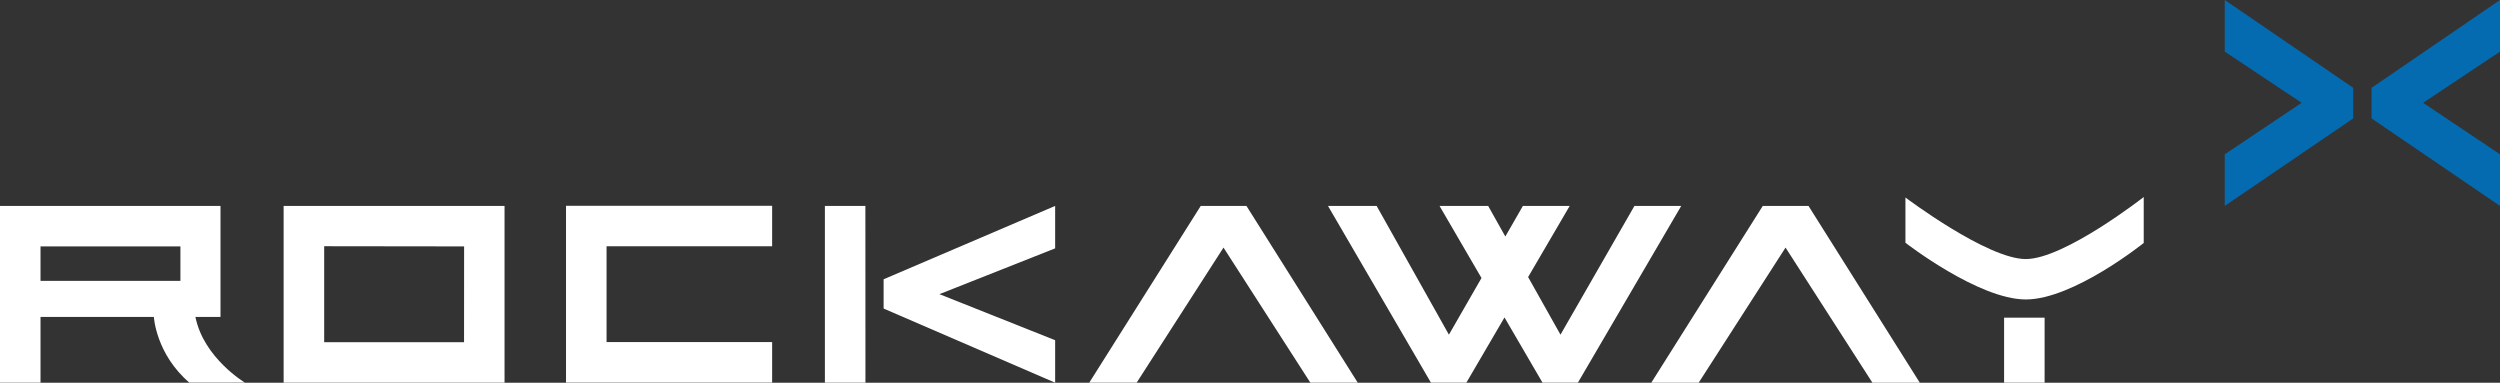<?xml version="1.0" encoding="utf-8"?>
<!-- Generator: Adobe Illustrator 27.0.0, SVG Export Plug-In . SVG Version: 6.00 Build 0)  -->
<svg version="1.1" xmlns="http://www.w3.org/2000/svg" xmlns:xlink="http://www.w3.org/1999/xlink" x="0px" y="0px"
	 viewBox="0 0 843.44 129.12" style="enable-background:new 0 0 843.44 129.12;" xml:space="preserve">
<rect x="0" y="0" width="843.44" height="129.12" fill="#333333" stroke="none"/>
<style type="text/css">
	.st0{fill:#FCA128;}
	.st1{fill:#8BCF2B;}
	.st2{fill:#FFFFFF;}
	.st3{fill:#046BB1;}
	.st4{fill:#0069B3;}
</style>
<g id="Layer_1">
</g>
<g id="Layer_2">
</g>
<g id="Layer_3">
</g>
<g id="Layer_4">
</g>
<g id="Layer_5">
	<g>
		<rect x="676.13" y="107.17" class="st2" width="13.67" height="21.94"/>
		<path class="st2" d="M683.46,87.4c-13.06,0-40.61-20.77-40.61-20.77V81.9c0,0,24.63,19.13,40.61,19.13
			c16.07,0,39.78-19.06,39.78-19.06v-15.5C723.24,66.47,696.49,87.4,683.46,87.4z"/>
		<polygon class="st2" points="298.11,104.1 355.98,129.11 355.98,114.78 316.94,99.24 355.98,83.79 355.98,69.47 298.11,94.22 		
			"/>
		<polygon class="st2" points="420.52,69.47 405.1,69.47 367.49,129.1 383.48,129.1 412.78,83.53 442.08,129.1 458.07,129.1 		"/>
		<polygon class="st2" points="610.14,69.47 594.72,69.47 557.1,129.12 573.09,129.12 602.4,83.53 631.71,129.12 647.7,129.12 		"/>
		<polygon class="st2" points="551.42,69.47 526.47,112.91 515.55,93.47 529.58,69.47 513.79,69.47 507.86,79.79 502.07,69.47 
			485.66,69.47 499.82,93.79 488.83,112.91 464.44,69.47 448.03,69.47 482.77,129.11 494.71,129.11 507.58,107.1 520.41,129.11 
			532.34,129.11 567.21,69.47 		"/>
		<path class="st2" d="M95.69,129.11h74.53V69.47H95.69V129.11z M156.58,83.13l-0.02,32.31h-47.19V83.07L156.58,83.13z"/>
		<polygon class="st2" points="190.96,129.07 260.5,129.07 260.5,115.41 204.64,115.41 204.64,83.09 260.5,83.09 260.5,69.44 
			190.96,69.44 		"/>
		<polygon class="st2" points="278.3,69.47 278.3,129.11 291.98,129.11 291.96,69.47 		"/>
		<path class="st2" d="M51.91,106.92c0,0,0.67,12.46,11.97,22.17h18.77c0,0-13.94-8.27-16.72-22.17h8.46V69.47H0l0,59.64h13.67
			v-22.19H51.91z M13.67,83.13l47.2-0.01v11.64h-47.2V83.13z"/>
		<polygon class="st3" points="843.44,0 800.11,29.63 800.11,39.95 843.44,69.47 843.44,52.06 817.51,34.69 843.44,17.41 		"/>
		<polygon class="st3" points="750.58,17.41 776.52,34.69 750.58,52.06 750.58,69.47 793.92,39.95 793.92,29.63 750.58,0 		"/>
	</g>
</g>
<g id="Layer_6">
</g>
<g id="Layer_7">
</g>
<g id="Layer_8">
</g>
<g id="Layer_9">
</g>
</svg>
